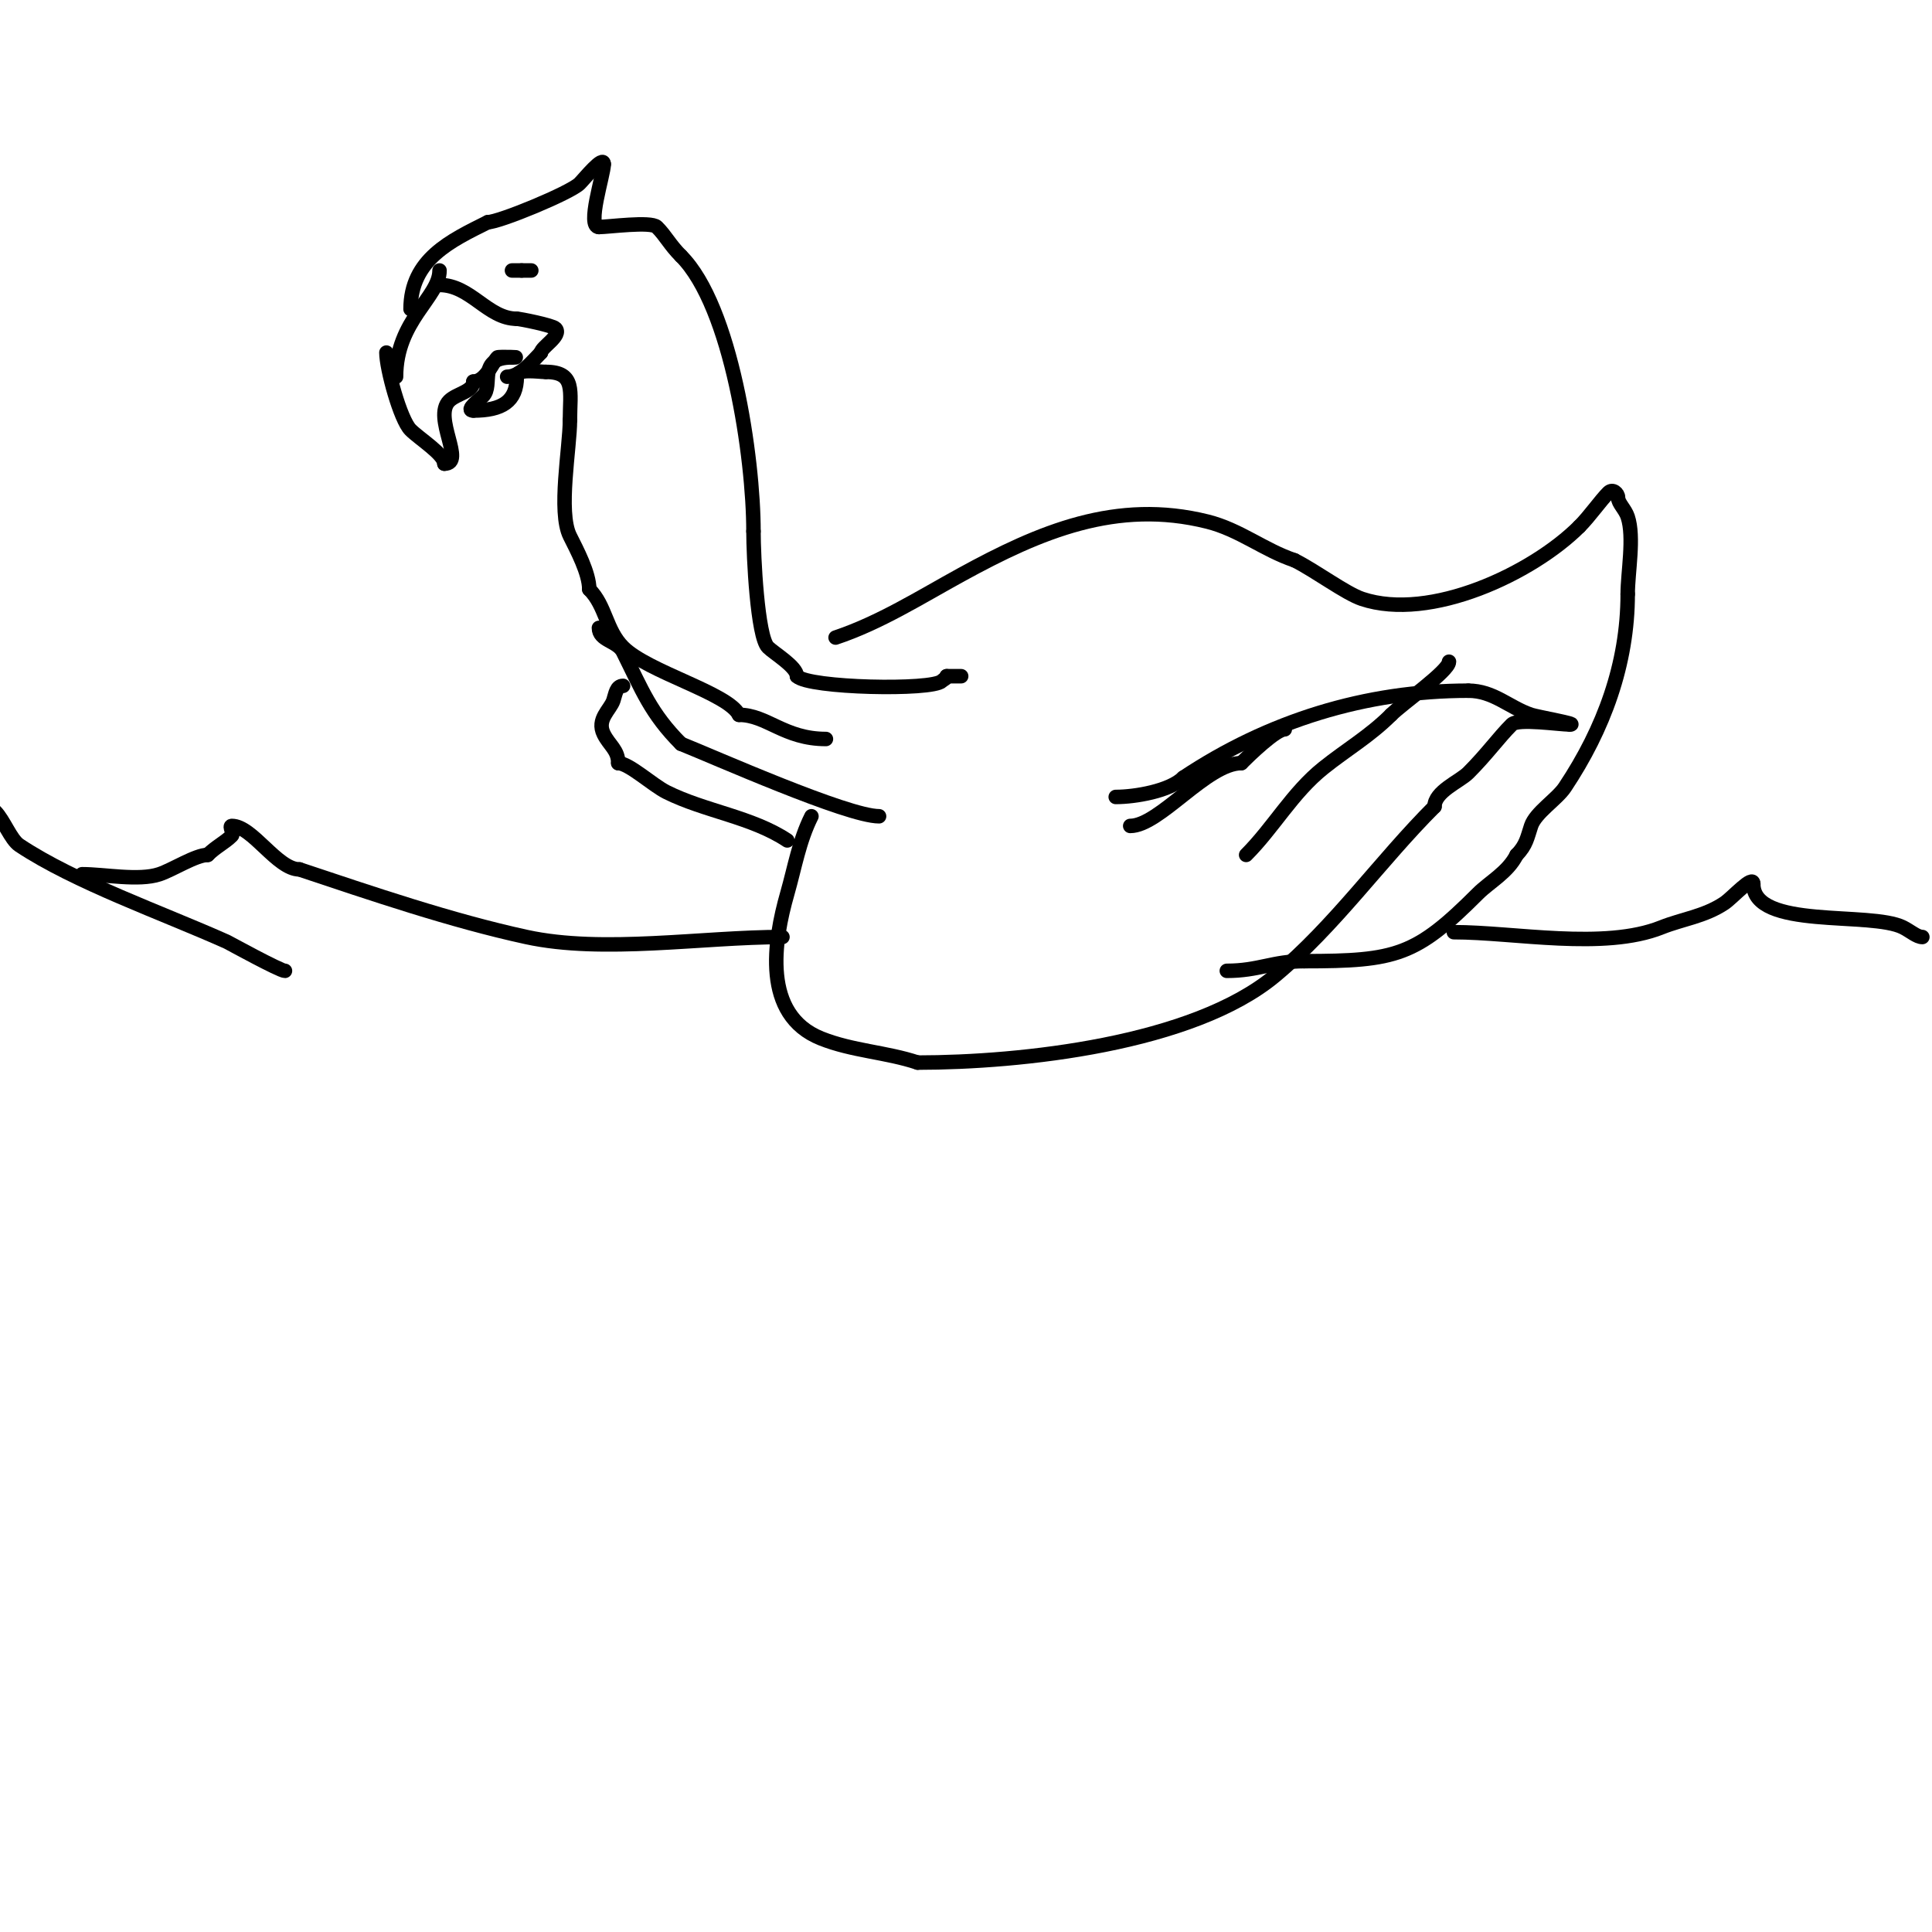 <svg viewBox='0 0 400 400' version='1.1' xmlns='http://www.w3.org/2000/svg' xmlns:xlink='http://www.w3.org/1999/xlink'><g fill='none' stroke='#000000' stroke-width='3' stroke-linecap='round' stroke-linejoin='round'><path d='M82,78c0,-11.667 9,-16.461 9,-22'/><path d='M85,64c0,-10.353 8.375,-14.187 16,-18'/><path d='M101,46c2.353,0 17.078,-6.078 19,-8c1.043,-1.043 5,-5.98 5,-4'/><path d='M125,34c0,2.18 -3.611,13 -1,13'/><path d='M124,47c1.912,0 10.783,-1.217 12,0c1.894,1.894 2.632,3.632 5,6'/><path d='M141,53c10.449,10.449 15,41.789 15,57'/><path d='M156,110c0,5.124 0.807,21.807 3,24c1.271,1.271 6,4.05 6,6'/><path d='M165,140c2.475,2.475 27.999,3.001 30,1c0.333,-0.333 1,-0.529 1,-1'/><path d='M196,140c1,0 2,0 3,0'/><path d='M168,169c-2.561,5.123 -3.436,10.528 -5,16c-2.798,9.792 -5.272,25.091 7,30c6.471,2.588 13.464,2.821 20,5'/><path d='M190,220c21.386,0 56.961,-3.801 74,-18c12.444,-10.37 21.687,-23.687 33,-35'/><path d='M297,167c0,-3.141 5.198,-5.198 7,-7c3.866,-3.866 6.217,-7.217 9,-10c1.297,-1.297 9.854,0 12,0'/><path d='M325,150c2.141,0 -6.707,-1.569 -8,-2c-4.551,-1.517 -7.752,-5 -13,-5'/><path d='M304,143c-21.277,0 -41.409,6.272 -59,18'/><path d='M245,161c-2.771,2.771 -9.966,4 -14,4'/><path d='M80,73c0,3.311 2.887,13.887 5,16c1.85,1.85 7,5.059 7,7'/><path d='M92,96c4.508,0 -2.431,-9.569 1,-13c1.535,-1.535 5,-1.902 5,-4'/><path d='M98,79c2.557,0 4.094,-4.094 5,-5c0.197,-0.197 5.896,0 3,0'/><path d='M106,74c-7.357,0 -3.71,5.71 -6,8c-0.703,0.703 -3.788,3 -2,3'/><path d='M98,85c5.89,0 9,-1.867 9,-7'/><path d='M91,59c6.466,0 9.962,7 16,7'/><path d='M107,66c0.633,0 7.347,1.347 8,2c1.444,1.444 -3,3.915 -3,5'/><path d='M112,73c-1.686,1.686 -4.258,5 -7,5'/><path d='M107,78c0,-1.776 4.336,-1 6,-1'/><path d='M113,77c6.252,0 5,4.051 5,10'/><path d='M118,87c0,5.668 -2.515,18.969 0,24c1.422,2.845 4,7.67 4,11'/><path d='M122,122c3.45,3.45 3.429,8.429 7,12c5.154,5.154 21.741,9.482 24,14'/><path d='M153,148c5.795,0 9.334,5 18,5'/><path d='M124,130c0,2.668 3.821,2.643 5,5c3.899,7.798 5.708,12.708 12,19'/><path d='M141,154c6.802,2.721 34.427,15 41,15'/><path d='M129,142c-1.419,0 -1.568,1.705 -2,3c-0.662,1.987 -3.545,3.909 -2,7c1.169,2.338 3,3.268 3,6'/><path d='M128,158c2.207,0 7.103,4.552 10,6c7.922,3.961 17.721,5.147 25,10'/><path d='M173,132c9.192,-3.064 17.504,-8.341 26,-13c16.253,-8.913 32.173,-15.707 51,-11c6.662,1.666 11.721,5.907 18,8'/><path d='M268,116c4.372,2.186 10.622,6.874 14,8c14.127,4.709 35.281,-5.281 45,-15'/><path d='M327,109c2.145,-2.145 4.343,-5.343 6,-7c0.892,-0.892 2,0.147 2,1c0,1.202 1.458,2.375 2,4c1.406,4.217 0,11.534 0,16'/><path d='M337,123c0,14.446 -4.949,27.923 -13,40c-1.667,2.501 -6.076,5.229 -7,8c-0.773,2.318 -0.995,3.995 -3,6'/><path d='M314,177c-1.803,3.606 -5.628,5.628 -8,8c-12.853,12.853 -16.842,14 -36,14'/><path d='M270,199c-6.457,0 -9.417,2 -16,2'/><path d='M162,194'/><path d='M162,194c-16.585,0 -37.113,3.454 -53,0c-15.629,-3.398 -32.041,-9.014 -47,-14'/><path d='M62,180c-4.625,0 -9.743,-9 -14,-9c-0.667,0 0.471,1.529 0,2c-1.452,1.452 -3.302,2.302 -5,4'/><path d='M43,177c-2.478,0 -7.239,3.08 -10,4c-4.276,1.425 -11.374,0 -16,0'/><path d='M59,201c-1.058,0 -11.719,-5.874 -12,-6c-13.221,-5.927 -31.47,-12.313 -43,-20c-1.802,-1.202 -3.208,-5.208 -5,-7'/><path d='M301,193c12.513,0 31.095,3.762 43,-1c4.286,-1.714 8.874,-2.249 13,-5c1.7,-1.133 6,-6 6,-4'/><path d='M363,183c0,9.523 24.231,5.616 31,9c1.5,0.75 2.873,2 4,2'/><path d='M234,171c6.052,0 15.897,-13 23,-13'/><path d='M257,158c1.659,-1.659 7.164,-7 9,-7'/><path d='M258,177c5.677,-5.677 9.581,-12.865 16,-18c4.798,-3.838 9.628,-6.628 14,-11'/><path d='M288,148c2.42,-2.42 12,-9.107 12,-11'/><path d='M106,56c0.667,0 1.333,0 2,0'/><path d='M108,56c0.667,0 1.333,0 2,0'/></g>
</svg>